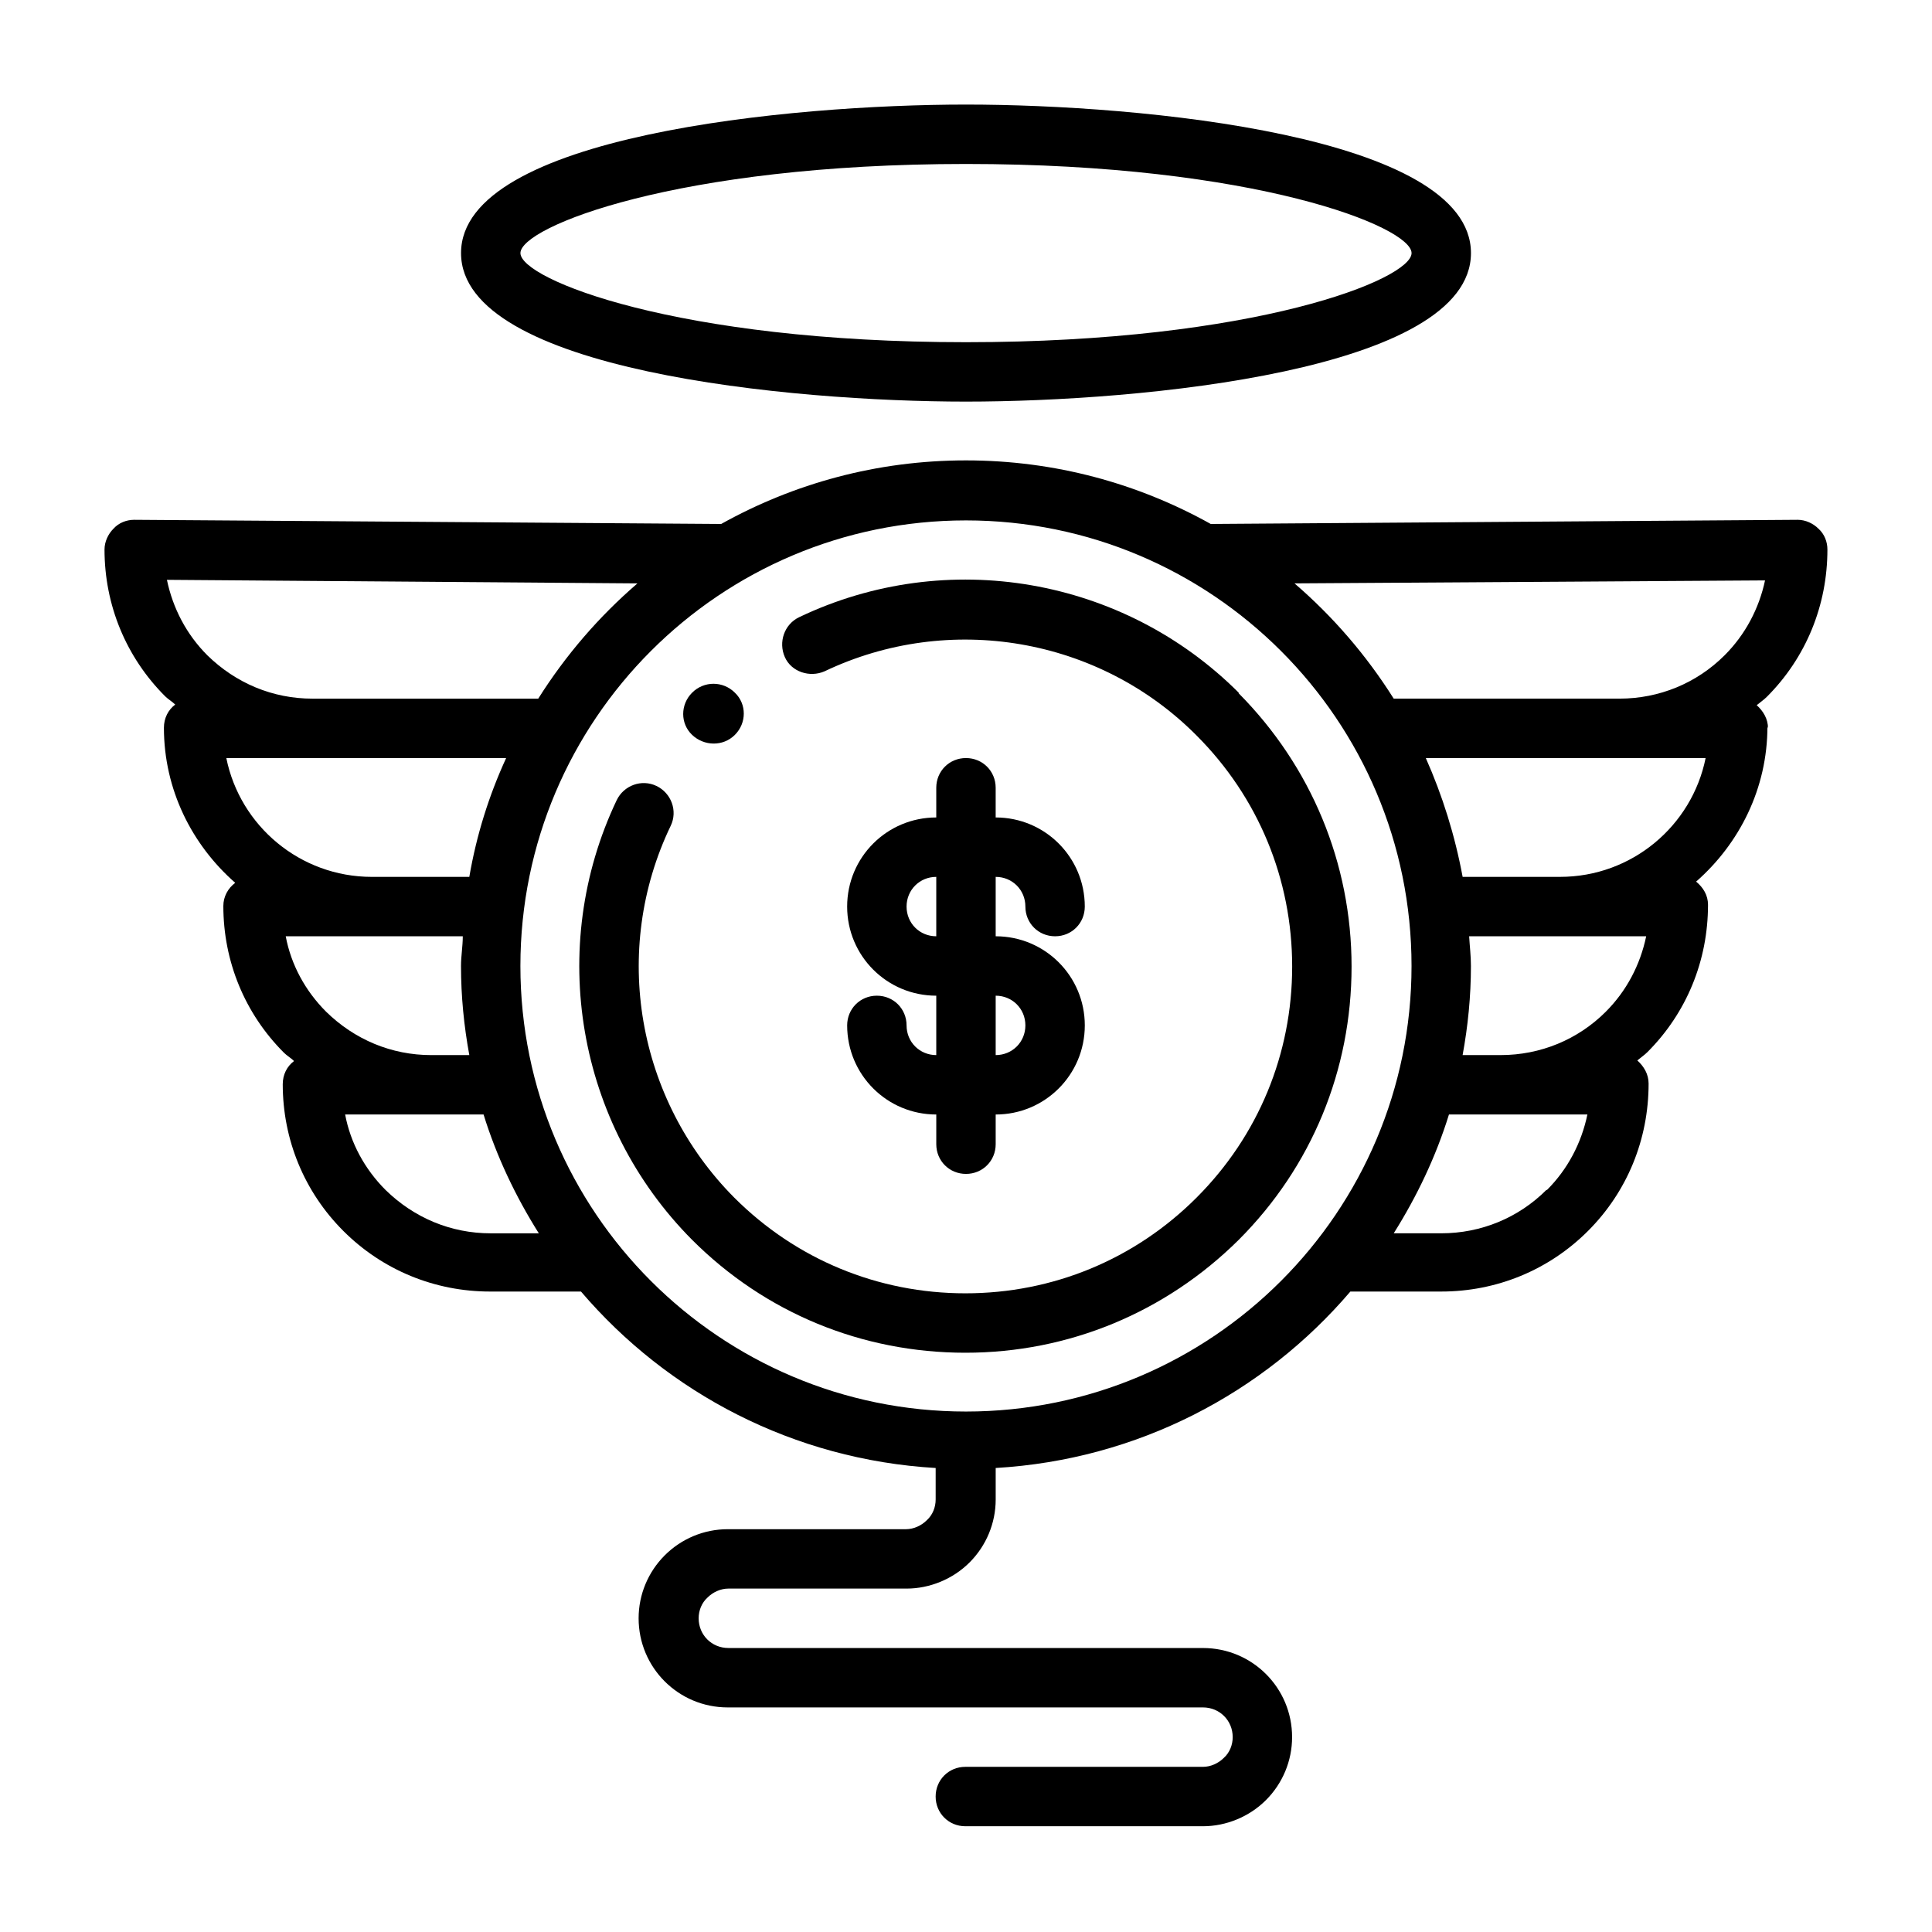 <?xml version="1.0" encoding="UTF-8"?>
<!-- Uploaded to: SVG Repo, www.svgrepo.com, Generator: SVG Repo Mixer Tools -->
<svg fill="#000000" width="800px" height="800px" version="1.1" viewBox="144 144 512 512" xmlns="http://www.w3.org/2000/svg">
 <g>
  <path d="m338.75 338.75c3.148-3.148 3.148-8.188 0-11.18-3.148-3.148-8.188-3.148-11.336 0-3.148 3.148-3.148 8.188 0 11.18 3.148 2.992 8.188 3.148 11.336 0z"/>
  <path d="m472.27 327.57c-30.543-30.543-77.305-38.73-116.51-19.996-3.938 1.891-5.512 6.613-3.777 10.547 1.73 3.938 6.613 5.512 10.547 3.777 33.062-15.742 72.738-8.973 98.559 17.004 16.375 16.375 25.348 38.102 25.348 61.246 0 23.145-8.973 44.871-25.348 61.246s-38.102 25.348-61.246 25.348c-23.145 0-44.871-8.973-61.246-25.348-25.82-25.977-32.746-65.496-16.848-98.559 1.891-3.938 0.156-8.66-3.777-10.547-3.938-1.891-8.66-0.156-10.547 3.777-18.578 39.047-10.547 85.805 19.996 116.51 19.363 19.363 45.027 29.914 72.422 29.914 27.395 0 53.059-10.707 72.422-29.914 19.363-19.363 29.914-45.027 29.914-72.422s-10.707-53.059-29.914-72.422z"/>
  <path d="m384.25 415.74c0-4.41-3.465-7.871-7.871-7.871-4.41 0-7.871 3.465-7.871 7.871 0 13.066 10.547 23.617 23.617 23.617v7.871c0 4.41 3.465 7.871 7.871 7.871 4.41 0 7.871-3.465 7.871-7.871v-7.871c13.066 0 23.617-10.547 23.617-23.617 0-13.066-10.547-23.617-23.617-23.617v-15.742c4.41 0 7.871 3.465 7.871 7.871 0 4.41 3.465 7.871 7.871 7.871 4.41 0 7.871-3.465 7.871-7.871 0-13.066-10.547-23.617-23.617-23.617v-7.871c0-4.41-3.465-7.871-7.871-7.871-4.41 0-7.871 3.465-7.871 7.871v7.871c-13.066 0-23.617 10.547-23.617 23.617 0 13.066 10.547 23.617 23.617 23.617v15.742c-4.41 0-7.871-3.465-7.871-7.871zm0-31.488c0-4.41 3.465-7.871 7.871-7.871v15.742c-4.41 0-7.871-3.465-7.871-7.871zm23.617 23.617c4.41 0 7.871 3.465 7.871 7.871 0 4.41-3.465 7.871-7.871 7.871z"/>
  <path d="m400 250.43c46.289 0 133.82-8.188 133.82-39.359 0-31.172-87.535-39.359-133.82-39.359s-133.82 8.188-133.82 39.359c0 31.172 87.535 39.359 133.82 39.359zm0-62.977c76.672 0 118.08 16.688 118.08 23.617 0 6.926-41.406 23.617-118.08 23.617-76.672 0-118.08-16.688-118.08-23.617 0-6.926 41.406-23.617 118.08-23.617z"/>
  <path d="m612.54 337.02c0-2.519-1.258-4.566-2.992-6.141 0.945-0.789 1.891-1.418 2.676-2.203 10.391-10.391 16.059-24.246 16.059-39.047 0-2.047-0.789-4.094-2.363-5.512-1.418-1.418-3.465-2.363-5.512-2.363l-155.55 1.102c-19.207-10.707-41.25-16.848-64.867-16.848-23.617 0-45.656 6.141-64.867 16.848l-155.55-1.102c-2.047 0-4.094 0.789-5.512 2.363-1.418 1.418-2.363 3.465-2.363 5.512 0 14.641 5.668 28.496 16.059 38.887 0.789 0.789 1.891 1.418 2.676 2.203-1.891 1.418-2.992 3.621-2.992 6.141 0 16.375 7.398 31.016 18.895 41.094-1.891 1.418-3.148 3.621-3.148 6.141 0 14.641 5.668 28.496 16.059 38.887 0.789 0.789 1.891 1.418 2.676 2.203-1.891 1.418-2.992 3.621-2.992 6.141 0 14.641 5.668 28.496 16.059 38.887s24.246 16.059 38.887 16.059h24.09c22.984 26.922 56.363 44.555 93.992 46.762v8.344c0 2.047-0.789 4.094-2.363 5.512-1.418 1.418-3.465 2.363-5.512 2.363h-47.23c-6.297 0-12.281 2.519-16.688 6.926-4.41 4.41-6.926 10.391-6.926 16.688 0 13.066 10.547 23.617 23.617 23.617h125.95c4.41 0 7.871 3.465 7.871 7.871 0 2.047-0.789 4.094-2.363 5.512-1.418 1.418-3.465 2.363-5.512 2.363h-62.977c-4.41 0-7.871 3.465-7.871 7.871 0 4.41 3.465 7.871 7.871 7.871h62.977c6.141 0 12.281-2.519 16.688-6.926 4.41-4.41 6.926-10.391 6.926-16.688 0-13.066-10.547-23.617-23.617-23.617l-125.78-0.004c-4.41 0-7.871-3.465-7.871-7.871 0-2.047 0.789-4.094 2.363-5.512 1.418-1.418 3.465-2.363 5.512-2.363h47.23c6.141 0 12.281-2.519 16.688-6.926 4.41-4.41 6.926-10.391 6.926-16.688v-8.344c37.629-2.203 71.004-19.836 93.992-46.762h24.09c14.641 0 28.496-5.668 38.887-16.059s16.059-24.246 16.059-39.047c0-2.519-1.258-4.566-2.992-6.141 0.945-0.789 1.891-1.418 2.676-2.203 10.391-10.391 16.059-24.246 16.059-39.047 0-2.519-1.258-4.566-3.148-6.141 11.492-10.078 18.895-24.719 18.895-41.094zm-0.789-39.203c-1.574 7.398-5.195 14.328-10.707 19.836-7.398 7.398-17.32 11.492-27.867 11.492h-59.828c-7.242-11.492-16.059-21.727-26.293-30.543l124.69-0.789zm-298.82 0.789c-10.234 8.816-19.051 19.051-26.293 30.543h-59.828c-10.547 0-20.309-4.094-27.867-11.492-5.512-5.512-9.133-12.438-10.707-19.996l124.69 0.945zm-86.121 46.289h51.324c-4.566 9.918-7.871 20.469-9.762 31.488h-25.82c-19.051 0-34.953-13.539-38.574-31.488zm15.742 47.23h24.09c0 2.676-0.473 5.195-0.473 7.871 0 8.031 0.789 15.902 2.203 23.617h-10.078c-10.547 0-20.309-4.094-27.867-11.492-5.512-5.512-9.289-12.438-10.707-19.996zm31.488 78.719c-10.547 0-20.309-4.094-27.867-11.492-5.512-5.512-9.289-12.438-10.707-19.996h36.684c3.465 11.18 8.5 21.727 14.641 31.488zm125.95 47.23c-65.18 0-118.08-52.898-118.08-118.08 0-65.18 52.898-118.08 118.08-118.08 65.18 0 118.08 52.898 118.08 118.08 0 65.18-52.898 118.08-118.08 118.08zm153.82-58.727c-7.398 7.398-17.32 11.492-27.867 11.492h-12.594c6.141-9.762 11.18-20.309 14.641-31.488h36.684c-1.574 7.559-5.195 14.484-10.707 19.996zm15.742-47.23c-7.398 7.398-17.32 11.492-27.867 11.492h-10.078c1.418-7.715 2.203-15.586 2.203-23.617 0-2.676-0.316-5.195-0.473-7.871h46.918c-1.574 7.559-5.195 14.484-10.707 19.996zm-12.121-35.738h-25.82c-2.047-11.02-5.352-21.57-9.762-31.488h74.156c-3.621 17.949-19.523 31.488-38.574 31.488z"/>
 </g>
</svg>